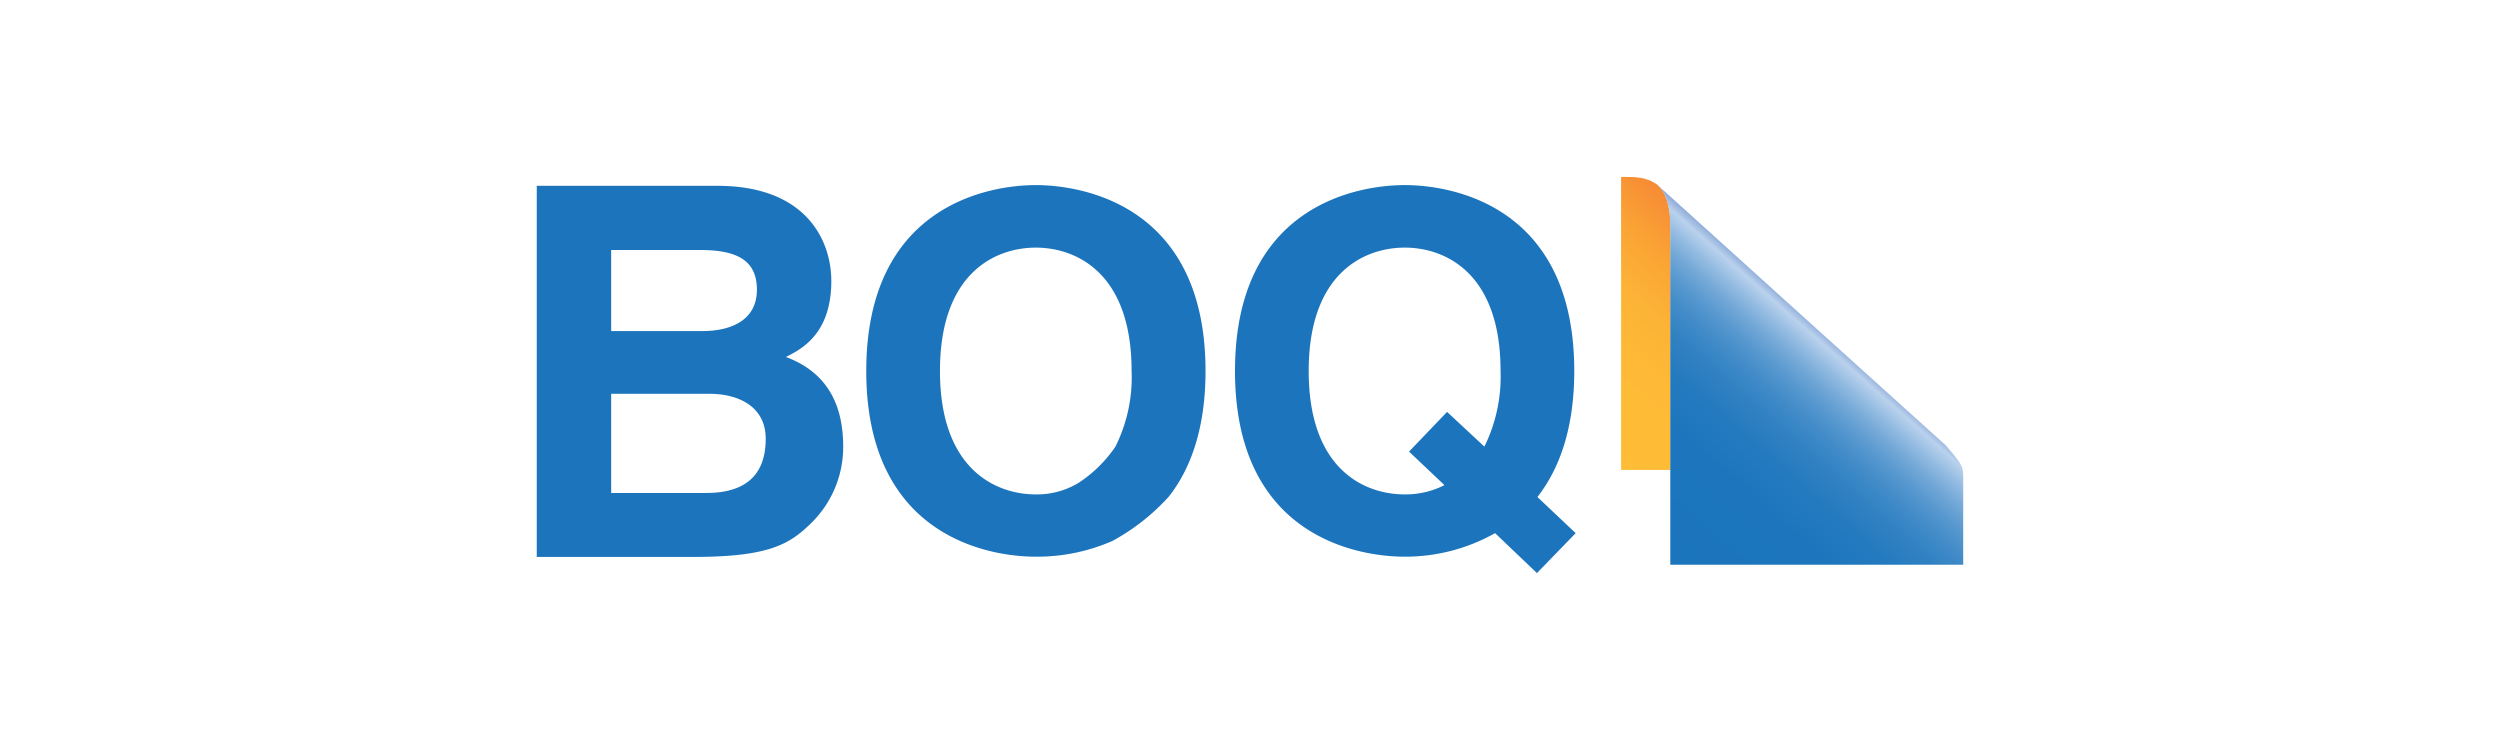 <?xml version="1.0" encoding="UTF-8"?> <svg xmlns="http://www.w3.org/2000/svg" xmlns:xlink="http://www.w3.org/1999/xlink" id="Layer_1" data-name="Layer 1" width="300" height="90" viewBox="0 0 300 90"><defs><clipPath id="clip-path"><path d="M194.532,21.242V56.389h5.934v-29.014c0-2.71-.571-4.251-1.484-5.107a1.241,1.241,0,0,0-.2-.171.148.148,0,0,0-.114-.057.621.621,0,0,0-.228-.143l-.057-.029c-.086-.057-.171-.086-.257-.143-.029,0-.029-.029-.057-.029a1.192,1.192,0,0,0-.285-.114h-.029a1.391,1.391,0,0,1-.314-.114h0l-.342-.086h-.029a1.445,1.445,0,0,0-.371-.057c-.143-.029-.257-.029-.399-.057-.314-.029-.599-.029-.884-.029a8.239,8.239,0,0,0-.884,0" fill="none"></path></clipPath><linearGradient id="linear-gradient" x1="-246.237" y1="-1108.979" x2="-243.524" y2="-1108.979" gradientTransform="translate(10516.773 5889.597) rotate(-48) scale(10.445)" gradientUnits="userSpaceOnUse"><stop offset="0" stop-color="#febd36"></stop><stop offset="0.364" stop-color="#feba36"></stop><stop offset="0.598" stop-color="#fcb236"></stop><stop offset="0.796" stop-color="#faa335"></stop><stop offset="0.972" stop-color="#f78e35"></stop><stop offset="1" stop-color="#f68a35"></stop></linearGradient><clipPath id="clip-path-2"><path d="M198.982,22.269c.913.856,1.455,2.368,1.455,5.107V67.772h35.148V57.445a5.981,5.981,0,0,0-.057-1.084c-.086-.542-.628-1.312-2.054-2.938C233.445,53.422,199.125,22.411,198.982,22.269Z" fill="none"></path></clipPath><linearGradient id="linear-gradient-2" x1="-249.846" y1="-1112.414" x2="-247.133" y2="-1112.414" gradientTransform="translate(12380.968 6774.984) rotate(-48.5) scale(12.198)" gradientUnits="userSpaceOnUse"><stop offset="0" stop-color="#1b75bc"></stop><stop offset="0.381" stop-color="#1d76bd"></stop><stop offset="0.525" stop-color="#247abf"></stop><stop offset="0.63" stop-color="#3081c2"></stop><stop offset="0.715" stop-color="#418bc8"></stop><stop offset="0.788" stop-color="#5798cf"></stop><stop offset="0.853" stop-color="#73a8d7"></stop><stop offset="0.91" stop-color="#93bbe1"></stop><stop offset="0.963" stop-color="#b7d0ec"></stop><stop offset="0.966" stop-color="#bad2ed"></stop><stop offset="1" stop-color="#8facd9"></stop></linearGradient></defs><g id="boq-300x90"><g clip-path="url(#clip-path)"><polygon points="177.015 40.641 197.185 18.246 217.954 36.961 197.812 59.356 177.015 40.641" fill="url(#linear-gradient)"></polygon></g><g clip-path="url(#clip-path-2)"><polygon points="176.387 47.802 215.072 4.096 258.18 42.239 219.523 85.945 176.387 47.802" fill="url(#linear-gradient-2)"></polygon></g><path d="M64.411,22.297H86.064c10.927,0,13.694,6.818,13.694,11.412,0,6.391-3.595,8.188-5.449,9.129,5.449,2.026,6.875,6.39,6.875,10.784a12.772,12.772,0,0,1-3.851,9.158c-2.539,2.482-4.964,4.051-14.093,4.051H64.411Zm8.93,36.859h11.412c4.536,0,7.132-1.997,7.132-6.505,0-3.908-3.338-5.392-6.704-5.392H73.34Zm0-19.428H84.267c3.652,0,6.562-1.426,6.562-4.964,0-3.652-2.596-4.764-6.818-4.764H73.34Z" fill="#1c75bc"></path><path d="M133.479,64.92a22.583,22.583,0,0,1-9.186,1.883c-5.592,0-20.341-2.396-20.341-22.281s14.749-22.31,20.341-22.31c5.62,0,20.37,2.425,20.37,22.31,0,6.961-1.826,11.811-4.422,15.092a25.538,25.538,0,0,1-6.761,5.306m-4.08-6.961a15.765,15.765,0,0,0,4.451-4.365,18.562,18.562,0,0,0,1.94-9.072c0-11.868-6.733-14.807-11.497-14.807s-11.497,2.938-11.497,14.807c0,11.84,6.733,14.807,11.497,14.807a9.659,9.659,0,0,0,5.107-1.369" fill="#1c75bc"></path><path d="M184.432,68.771l-5.021-4.793a21.994,21.994,0,0,1-10.841,2.824c-5.592,0-20.37-2.396-20.37-22.281s14.75-22.31,20.37-22.31,20.341,2.425,20.341,22.31c0,6.961-1.826,11.811-4.422,15.12l4.593,4.336Zm-10.784-19.343,4.479,4.165a18.972,18.972,0,0,0,1.94-9.072c0-11.868-6.733-14.807-11.497-14.807S157.044,32.653,157.044,44.521s6.733,14.807,11.526,14.807a10.279,10.279,0,0,0,4.764-1.113l-4.251-4.023Z" fill="#1c75bc"></path><rect width="300" height="90" fill="none"></rect></g></svg> 